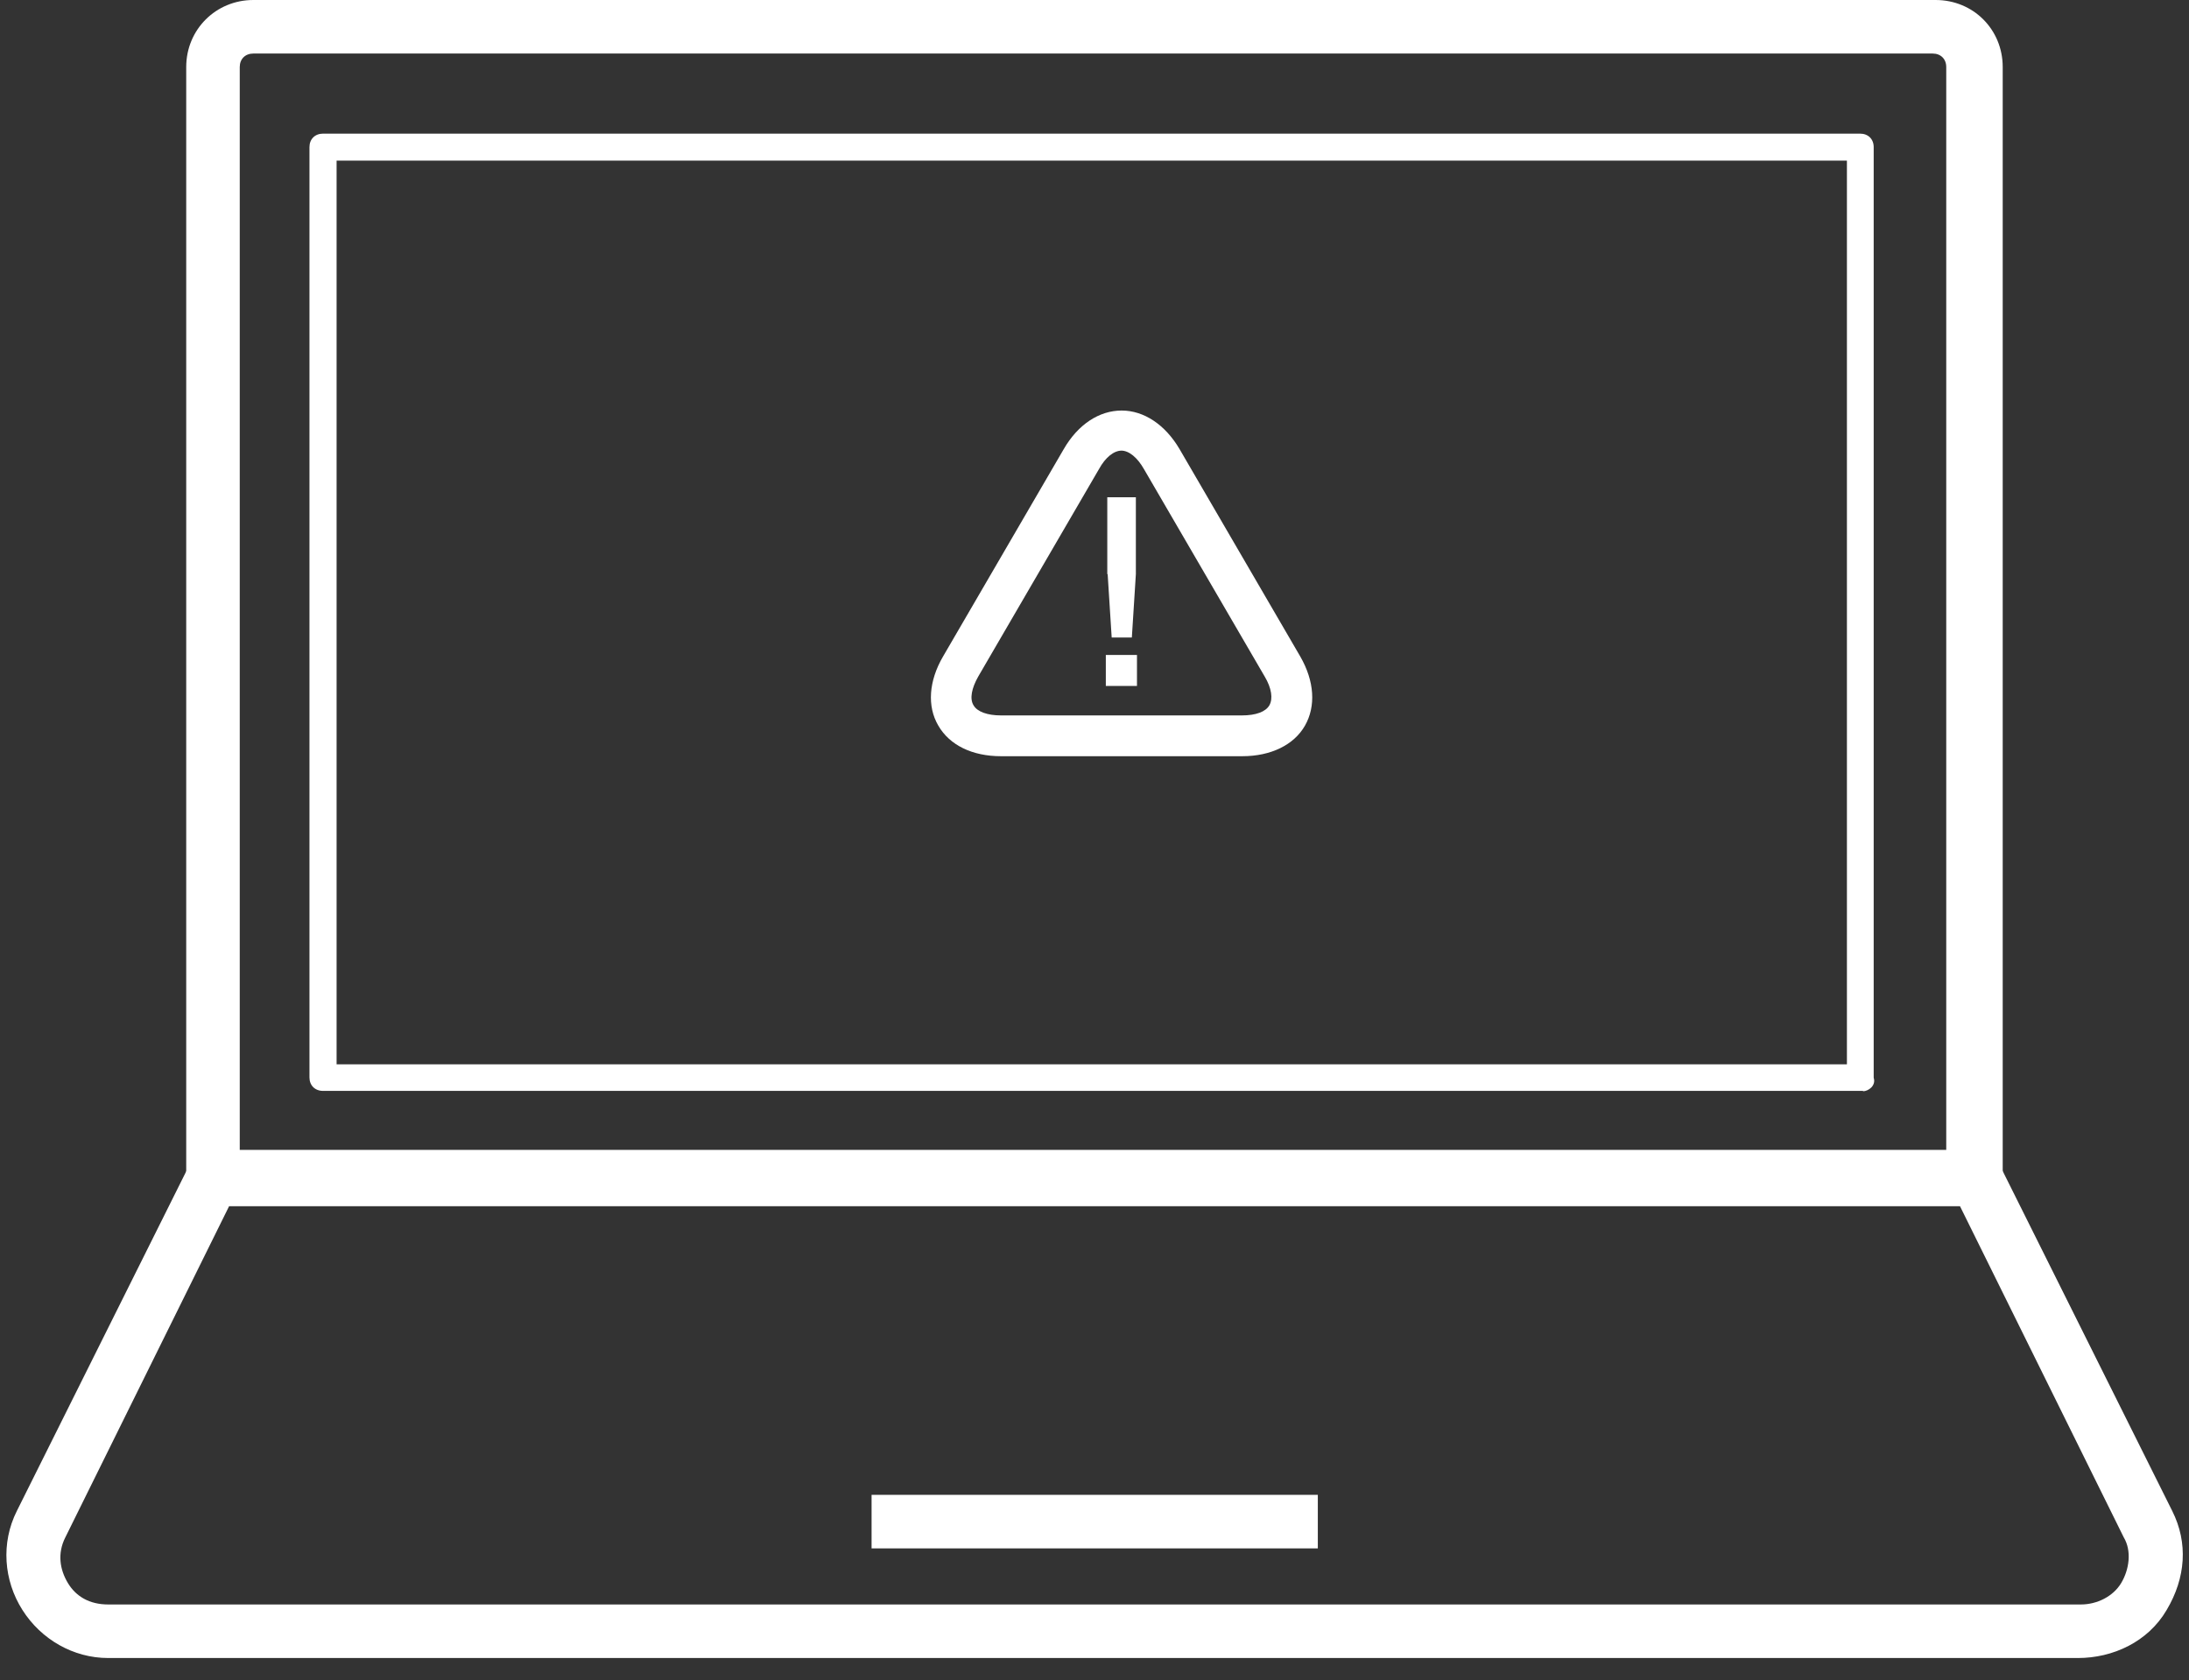 <svg viewBox="0 0 99 76" fill="none" xmlns="http://www.w3.org/2000/svg">
<rect x="0" y="0" width="99" height="76" fill="#333333" stroke="none"/>
<g clip-path="url(#clip0_212_148523)">
<path fill-rule="evenodd" clip-rule="evenodd" d="M10.843 52.131H88.021V3.032C88.021 2.669 87.772 2.422 87.407 2.422H11.457C11.092 2.422 10.843 2.669 10.843 3.032V52.147V52.131ZM90.459 54.553H8.422V3.032C8.422 1.335 9.765 0 11.457 0H87.54C89.248 0 90.575 1.335 90.575 3.032V54.553H90.459Z" fill="white"/>
<path fill-rule="evenodd" clip-rule="evenodd" d="M10.366 54.551L2.953 69.544C2.588 70.269 2.704 70.994 3.069 71.604C3.434 72.214 4.048 72.576 4.893 72.576H94.111C94.84 72.576 95.57 72.214 95.935 71.604C96.299 70.994 96.416 70.154 96.051 69.544L88.638 54.551H10.366ZM93.995 74.998H4.893C3.318 74.998 1.859 74.158 1.013 72.823C0.167 71.489 0.034 69.792 0.764 68.342L8.906 52.014H90.097L98.24 68.342C98.969 69.792 98.853 71.373 97.991 72.823C97.145 74.273 95.553 74.998 93.978 74.998H93.995Z" fill="white"/>
<path d="M59.6 67.617H39.418V70.039H59.6V67.617Z" fill="white"/>
<path fill-rule="evenodd" clip-rule="evenodd" d="M15.223 48.142H83.529V7.264H15.223V48.142ZM84.259 49.345H14.61C14.245 49.345 13.996 49.097 13.996 48.735V6.655C13.996 6.292 14.245 6.045 14.61 6.045H84.126C84.491 6.045 84.74 6.292 84.74 6.655V48.751C84.856 49.114 84.491 49.361 84.259 49.361V49.345Z" fill="white"/>
<path fill-rule="evenodd" clip-rule="evenodd" d="M50.728 20.383C50.38 20.383 49.998 20.679 49.7 21.223L44.244 30.598C43.945 31.125 43.846 31.603 44.028 31.9C44.194 32.196 44.658 32.361 45.272 32.361H56.167C56.797 32.361 57.245 32.196 57.411 31.9C57.577 31.603 57.51 31.125 57.195 30.598L51.739 21.223C51.441 20.696 51.059 20.383 50.711 20.383H50.728ZM56.167 34.206H45.272C43.978 34.206 42.95 33.712 42.436 32.822C41.922 31.949 42.005 30.796 42.652 29.692L48.108 20.317C48.754 19.196 49.716 18.57 50.728 18.57C51.739 18.57 52.701 19.213 53.348 20.317L58.804 29.692C59.451 30.812 59.517 31.949 59.019 32.822C58.522 33.696 57.477 34.206 56.184 34.206H56.167Z" fill="white"/>
<path fill-rule="evenodd" clip-rule="evenodd" d="M50.078 25.969V22.492H51.371V25.969L51.189 28.836H50.277L50.095 25.969H50.078ZM50.012 29.626H51.421V31.027H50.012V29.626Z" fill="white"/>
</g>
<defs>
<clipPath id="clip0_212_148523">
<rect width="98.438" height="75.486" fill="white" transform="translate(0.281)"/>
</clipPath>
</defs>
</svg>
